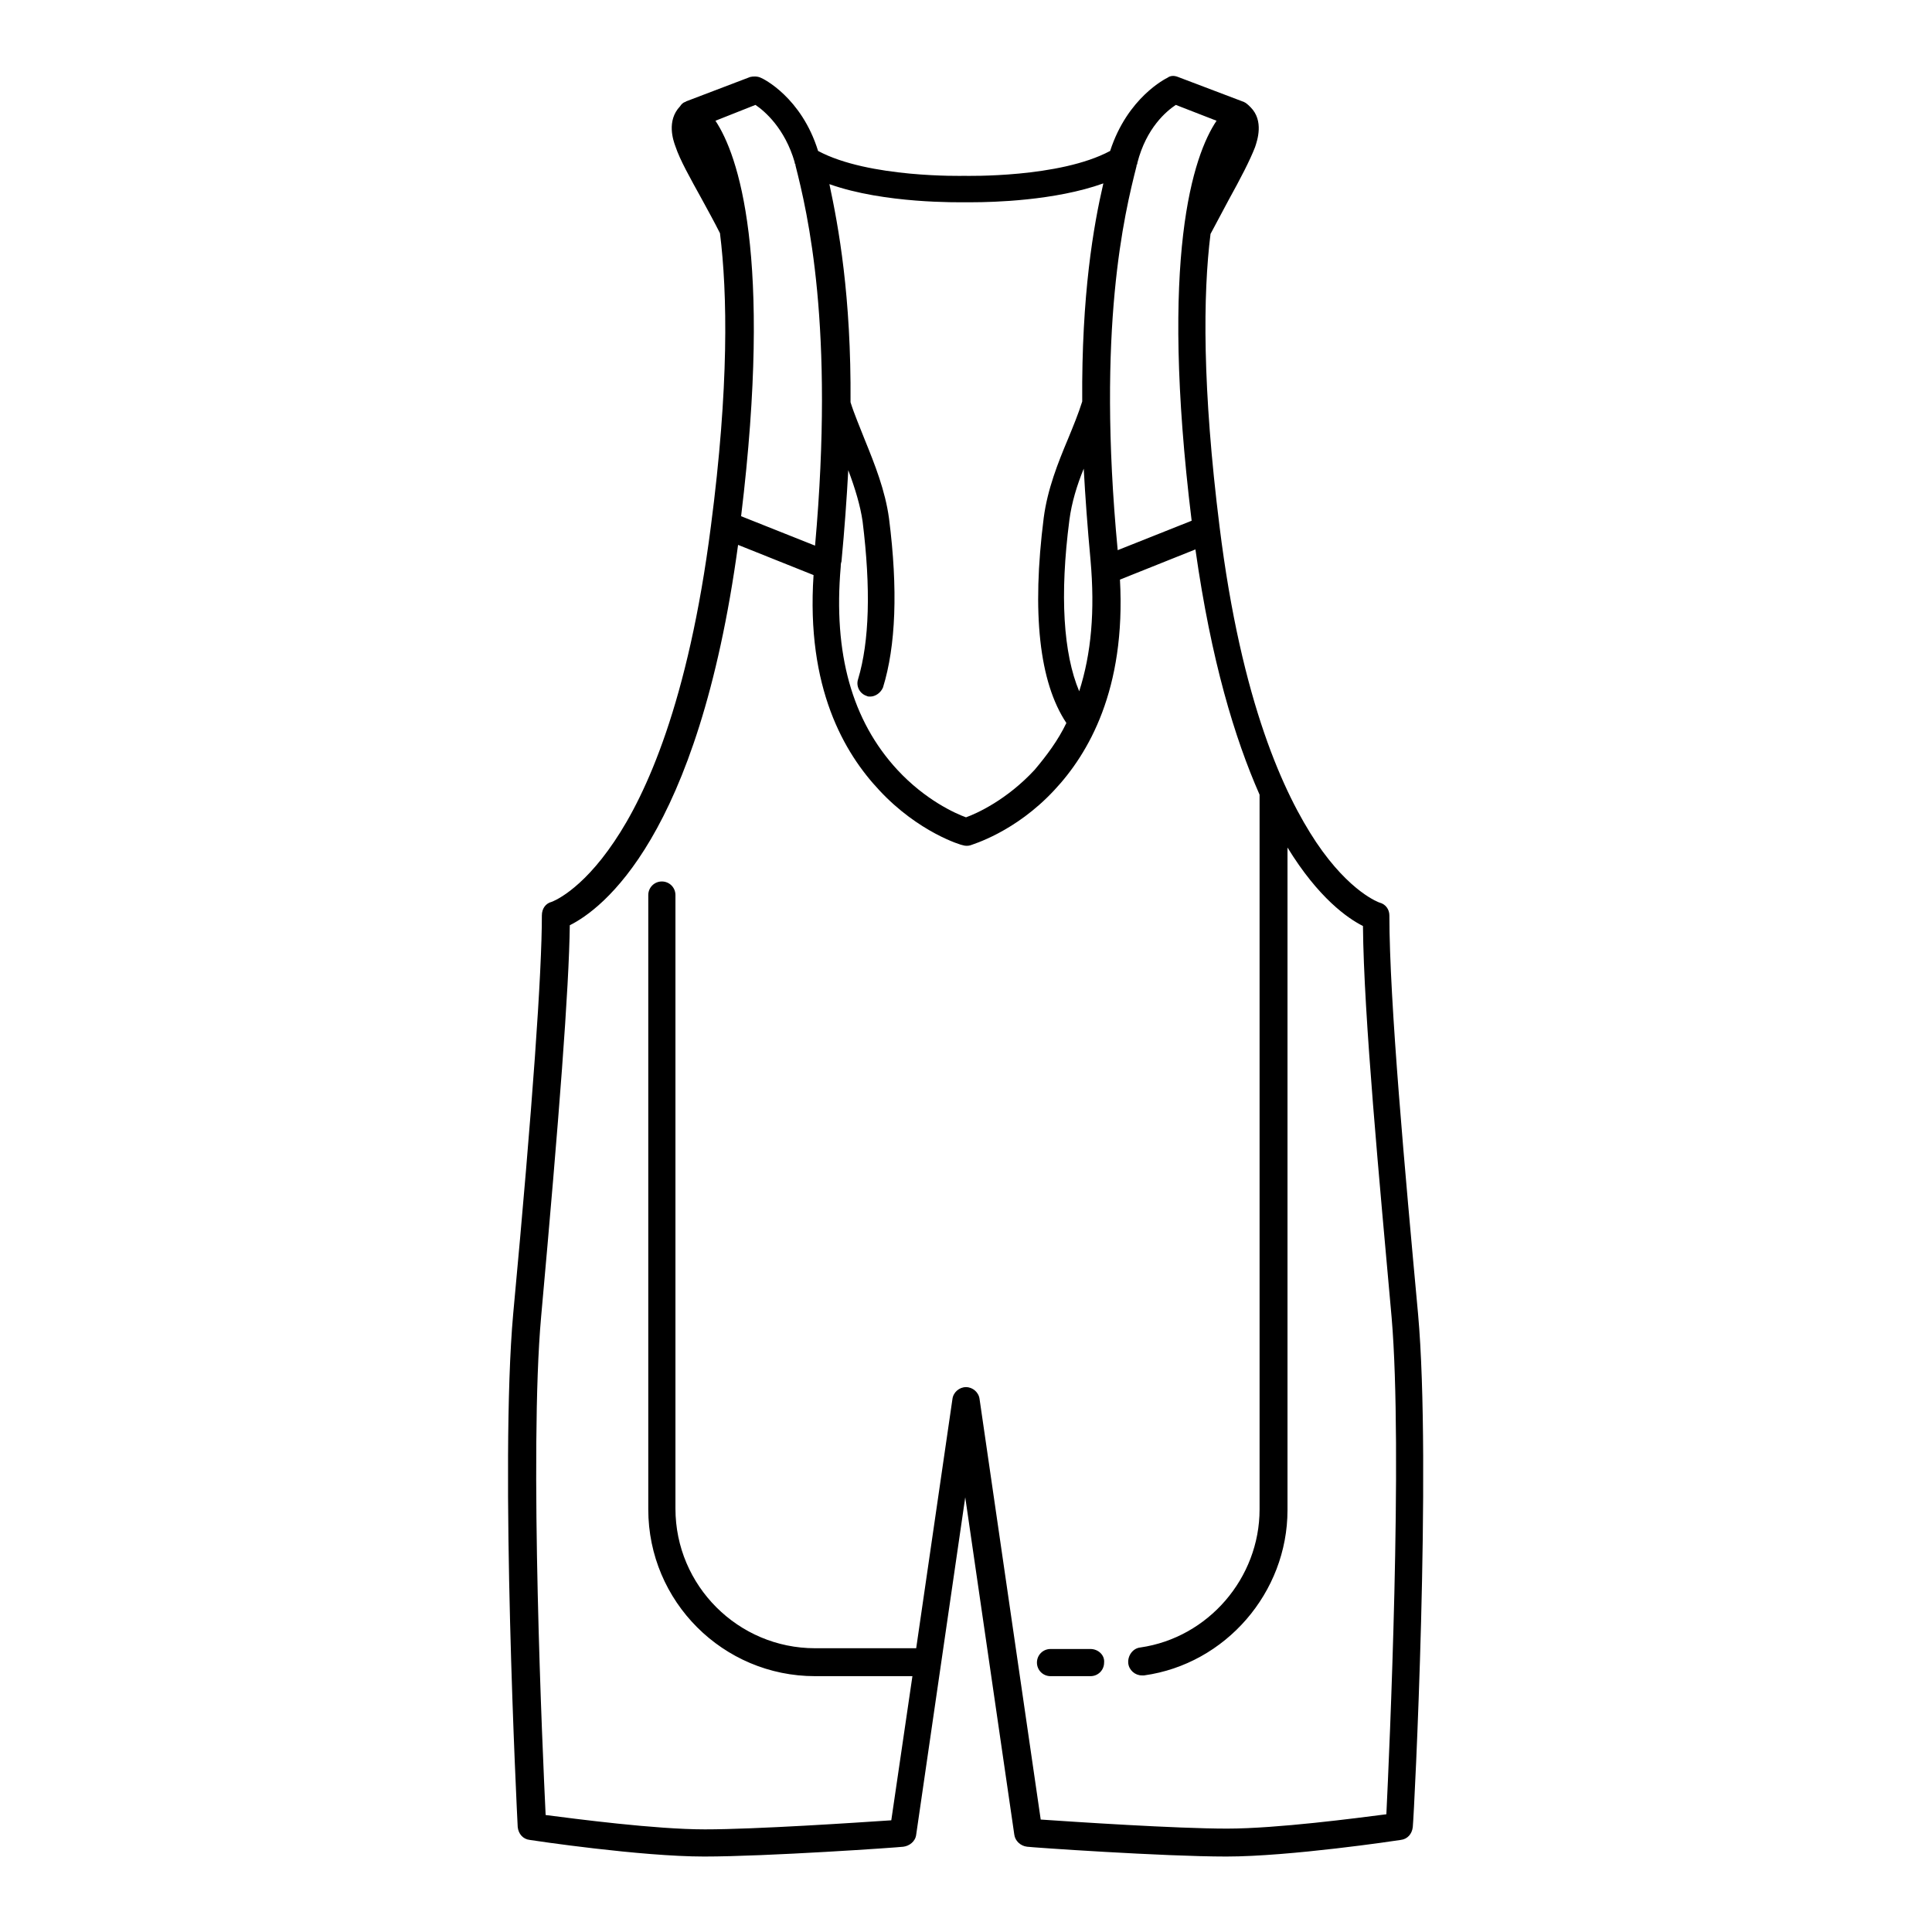 <?xml version="1.0" encoding="utf-8"?>
<!-- Svg Vector Icons : http://www.onlinewebfonts.com/icon -->
<!DOCTYPE svg PUBLIC "-//W3C//DTD SVG 1.1//EN" "http://www.w3.org/Graphics/SVG/1.1/DTD/svg11.dtd">
<svg version="1.1" xmlns="http://www.w3.org/2000/svg" xmlns:xlink="http://www.w3.org/1999/xlink" x="0px" y="0px" viewBox="0 0 256 256" enable-background="new 0 0 256 256" xml:space="preserve">
<g> <path fill="#000000" d="M144.5,218.5h-5.3c-1,0-1.8,0.8-1.8,1.8s0.8,1.8,1.8,1.8h5.3c1,0,1.8-0.8,1.8-1.8 C146.4,219.3,145.5,218.5,144.5,218.5z"/> <path fill="#000000" d="M187.9,174.1c-1.7-18.5-3.8-41.4-3.8-52.8c0-0.8-0.5-1.5-1.3-1.7c0,0-3.9-1.3-8.4-8 c-4.2-6.3-9.9-18.4-12.8-41.8c-2.3-18.4-2.2-30.8-1.2-38.8c0.9-1.7,1.7-3.2,2.4-4.5c1.6-2.9,2.8-5.2,3.5-7c0.3-0.9,1.2-3.5-0.6-5.3 c-0.2-0.2-0.4-0.4-0.7-0.6c-0.1,0-0.1-0.1-0.2-0.1h0l-8.7-3.3c-0.5-0.2-1-0.2-1.4,0.1c-0.2,0.1-5.3,2.6-7.6,9.7 c-6.7,3.6-19.1,3.3-19.3,3.3h-0.1c-0.1,0-12.6,0.3-19.3-3.3c-2.2-7.1-7.3-9.6-7.6-9.7c-0.4-0.2-1-0.2-1.4-0.1L91,13.4h0 c-0.1,0-0.1,0.1-0.2,0.1c-0.3,0.1-0.5,0.3-0.7,0.6c-1.8,1.9-0.9,4.5-0.6,5.3c0.6,1.8,1.9,4.1,3.5,7c0.7,1.3,1.6,2.9,2.4,4.5 c1,8,1.2,20.4-1.2,38.8c-3,23.4-8.6,35.6-12.8,41.8c-4.5,6.7-8.3,8-8.3,8c-0.8,0.2-1.3,0.9-1.3,1.8c0,7.6-1.2,24.9-3.8,52.8 c-1.8,20,0.5,66.1,0.6,68c0.1,0.9,0.7,1.6,1.6,1.7c0.6,0.1,14.7,2.2,23.1,2.2c8.3,0,25.7-1.2,26.4-1.3c0.8-0.1,1.6-0.7,1.7-1.6 l6.5-44.7l6.5,44.7c0.1,0.8,0.8,1.5,1.7,1.6c0.7,0.1,18.1,1.3,26.4,1.3c8.4,0,22.5-2.1,23.1-2.2c0.9-0.1,1.5-0.8,1.6-1.7 C187.4,240.2,189.7,194.1,187.9,174.1z M155.8,13.9l5.4,2.1c-3.1,4.6-7.6,17.9-3.3,53l-9.8,3.9c-2.8-29.5,0.9-44.6,2.5-50.9 c0-0.1,0-0.1,0-0.1c0-0.1,0.1-0.1,0.1-0.2v-0.1C151.9,16.9,154.6,14.7,155.8,13.9z M143,91.6c-2.1-5-2.6-12.7-1.3-22.7 c0.3-2.3,1-4.6,1.9-6.8c0.2,3.7,0.5,7.8,0.9,12.1C145.1,81,144.6,86.6,143,91.6z M128,26.8h0.8c2.7,0,11-0.2,17.4-2.5 c-1.3,5.6-2.9,14.7-2.8,28.9c-0.5,1.6-1.2,3.3-1.9,5c-1.3,3.1-2.7,6.6-3.2,10.4c-1.6,12.6-0.6,21.8,3,27.2 c-1.1,2.3-2.6,4.3-4.2,6.2c-3.7,4-7.7,5.8-9.1,6.3c-1.4-0.5-5.4-2.3-9.1-6.3c-6-6.5-8.5-15.4-7.5-26.9c0-0.2,0-0.4,0.1-0.7 c0.4-4.2,0.7-8.4,0.9-12.1c0.9,2.4,1.6,4.7,1.9,6.8c1.1,8.9,0.9,15.9-0.6,20.9c-0.3,0.9,0.2,1.9,1.1,2.2c0.2,0.1,0.3,0.1,0.5,0.1 c0.7,0,1.4-0.5,1.7-1.2c1.7-5.5,2-13,0.8-22.4c-0.5-3.7-1.9-7.2-3.2-10.4c-0.7-1.8-1.4-3.4-1.9-5c0.1-14.1-1.6-23.3-2.8-28.9 C117.2,27,127.1,26.8,128,26.8z M100.1,13.9c1.2,0.8,3.9,3.1,5.2,7.6v0.1c0,0.1,0.1,0.1,0.1,0.2c0,0.1,0,0.1,0,0.1 c1.6,6.3,5.2,21.3,2.6,50.4l-9.8-3.9c4.2-34.7-0.4-47.9-3.4-52.4L100.1,13.9z M183.7,240.4c-3.9,0.5-14.5,1.9-21.1,1.9 c-6.8,0-20.3-0.9-24.7-1.2l-8.1-55.7c-0.1-0.9-0.9-1.6-1.8-1.6c-0.9,0-1.7,0.7-1.8,1.6l-4.8,33H108c-10.2,0-18.5-8.3-18.5-18.5 v-81.3c0-1-0.8-1.8-1.8-1.8c-1,0-1.8,0.8-1.8,1.8V200c0,12.2,9.9,22.1,22.1,22.1h12.9l-2.8,19.1c-4.5,0.3-17.9,1.2-24.7,1.2 c-6.6,0-17.2-1.4-21.1-1.9c-0.4-8.2-2.2-48.2-0.6-66c2.4-26.6,3.7-43.6,3.8-51.9c4.2-2.1,17-11.5,22.3-50.4l10,4 c-1,15,4.1,23.6,8.7,28.5c5.2,5.6,10.9,7.3,11.1,7.3c0.3,0.1,0.7,0.1,1,0c0.2-0.1,5.9-1.7,11.1-7.3c4.5-4.8,9.5-13.3,8.7-27.9l10-4 c2.1,14.8,5.2,25,8.5,32.5V200c0,9.1-6.8,17-15.8,18.3c-1,0.1-1.7,1.1-1.6,2.1c0.1,0.9,0.9,1.6,1.8,1.6c0.1,0,0.2,0,0.3,0 c10.8-1.5,19-11,19-21.9v-87.8c4.1,6.7,8,9.4,10,10.4c0.1,11.9,2.2,34,3.8,51.9C185.9,192.2,184.1,232.2,183.7,240.4L183.7,240.4z" /></g>
</svg>